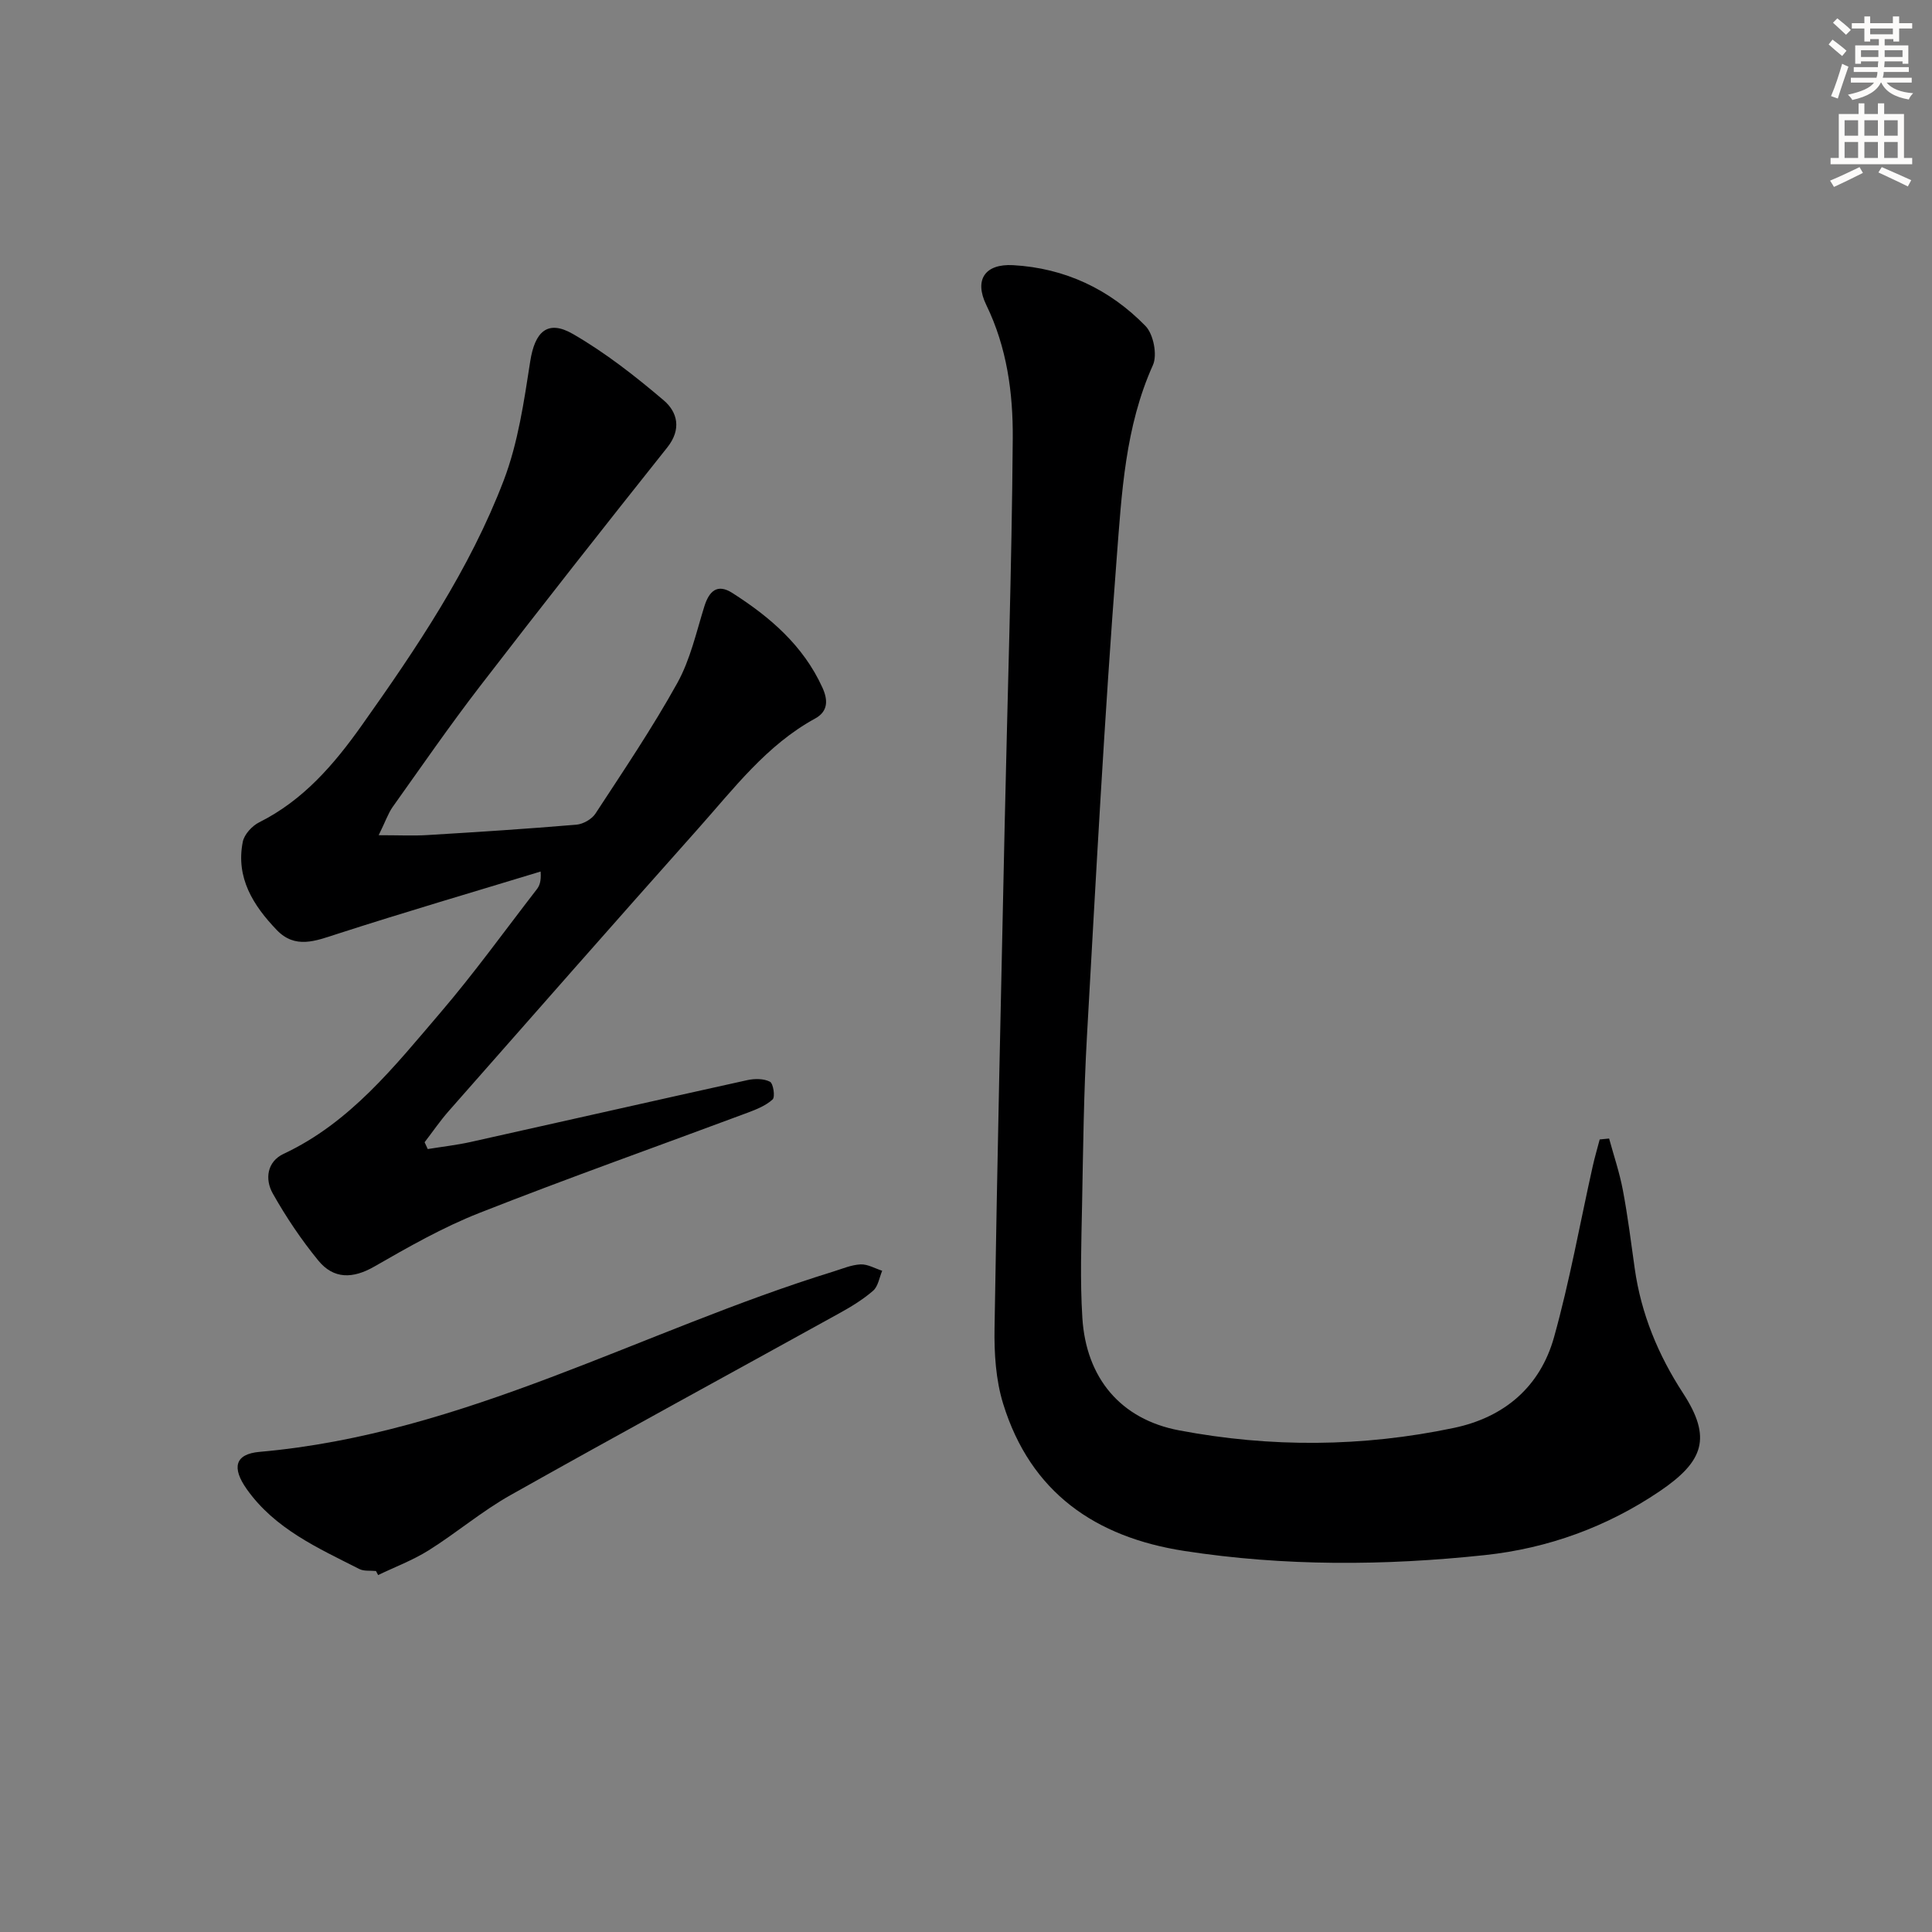 <svg enable-background="new 0 0 400 400" viewBox="0 0 400 400" xmlns="http://www.w3.org/2000/svg"><rect x="0" y="0" width="400" height="400" fill="#808080" stroke="none"/><g fill="#000001"><path d="m333.15 235.72c.97 3.55 2.16 7.05 2.84 10.65 1.02 5.38 1.7 10.82 2.46 16.24 1.32 9.39 4.86 17.93 10 25.82 6.01 9.22 4.32 14.13-4.88 20.35-10.86 7.34-23.09 11.8-36.17 13.19-20.74 2.21-41.49 2.33-62.18-.86-18.46-2.85-31.85-12.12-37.52-30.45-1.54-4.97-1.88-10.49-1.79-15.74.55-34.61 1.34-69.21 2.09-103.81.58-26.78 1.48-53.55 1.68-80.32.07-9.42-1.2-18.86-5.48-27.65-2.55-5.24-.26-8.56 5.55-8.24 10.72.6 20 4.98 27.42 12.6 1.64 1.69 2.48 5.97 1.53 8.09-5.75 12.77-6.46 26.48-7.5 39.95-2.54 32.97-4.3 66-6.16 99.02-.66 11.62-.79 23.28-1.01 34.92-.15 7.79-.43 15.61.06 23.37.78 12.44 7.91 21 20.02 23.29 18.94 3.59 38 3.47 56.92-.51 10.49-2.21 17.86-8.55 20.72-18.79 3.24-11.61 5.36-23.53 7.99-35.31.42-1.89.97-3.75 1.46-5.62.64-.06 1.3-.13 1.95-.19z"/><path d="m78.4 172.92c4.25 0 7.18.15 10.1-.03 10.29-.62 20.58-1.28 30.85-2.15 1.39-.12 3.18-1.14 3.93-2.29 5.82-8.9 11.79-17.74 16.94-27.02 2.69-4.84 3.93-10.5 5.6-15.86 1-3.21 2.69-4.79 5.79-2.81 7.8 4.97 14.68 10.88 18.64 19.55 1.2 2.61 1.24 4.96-1.5 6.46-10.07 5.51-16.83 14.52-24.23 22.82-17.28 19.39-34.42 38.91-51.58 58.4-1.81 2.05-3.36 4.33-5.03 6.5.22.47.43.94.65 1.41 2.96-.48 5.95-.82 8.86-1.46 19.1-4.25 38.19-8.59 57.3-12.81 1.51-.33 3.41-.34 4.69.33.7.36 1.11 3.16.55 3.67-1.4 1.28-3.35 2.06-5.19 2.75-18.51 6.91-37.15 13.51-55.53 20.75-7.54 2.97-14.68 7.04-21.73 11.09-4.47 2.57-8.44 2.63-11.61-1.24-3.53-4.32-6.69-9.02-9.43-13.89-1.66-2.95-1.2-6.59 2.27-8.21 13.77-6.46 22.9-18.07 32.39-29.16 7.03-8.21 13.37-17.02 19.99-25.58.57-.73.95-1.61.81-3.7-14.08 4.29-28.2 8.42-42.2 12.95-4.47 1.45-8.63 3.12-12.44-.85-4.87-5.08-8.51-10.83-7.02-18.27.31-1.53 1.93-3.29 3.4-4.02 9.12-4.56 15.5-11.99 21.2-20.03 11.37-16.03 22.4-32.36 29.44-50.81 2.96-7.78 4.18-16.31 5.47-24.61.95-6.11 3.58-8.7 8.86-5.64 6.68 3.86 12.88 8.71 18.78 13.73 2.84 2.42 3.74 5.97.73 9.75-13.05 16.39-26.01 32.86-38.79 49.46-6.29 8.17-12.15 16.67-18.14 25.08-.89 1.32-1.42 2.9-2.82 5.74z"/><path d="m77.84 325.26c-1.16-.12-2.47.08-3.44-.41-8.58-4.36-17.49-8.3-23.32-16.55-3.12-4.42-2.47-7.26 2.68-7.71 42.33-3.72 79.07-25.06 118.68-37.3 1.89-.58 3.8-1.42 5.73-1.51 1.47-.07 2.99.84 4.48 1.32-.6 1.41-.84 3.24-1.89 4.14-2.11 1.83-4.56 3.32-7.03 4.68-22.68 12.55-45.45 24.92-68.04 37.63-5.92 3.33-11.17 7.81-16.94 11.43-3.27 2.05-6.96 3.43-10.46 5.12-.15-.28-.3-.56-.45-.84z"/></g><path d="m378.6 9.2.8-1c.9.7 1.9 1.4 2.9 2.3l-.9 1.1c-1.1-.9-2-1.7-2.8-2.4zm.5 10.7c.9-2.1 1.6-4.3 2.3-6.7.4.2.8.4 1.3.6-.7 2.1-1.5 4.3-2.2 6.6zm.4-15.2.9-.9c1 .8 2 1.6 2.8 2.4l-1 1c-1-.9-1.9-1.8-2.7-2.5zm12.5-1.3h1.2v1.4h2.7v1.1h-2.7v2.7h-1.2v-.5h-1.8v1.3h4.9v3.8h-1.2v-.5h-3.7c0 .4-.1.9-.1 1.2h5.1v1h-5.2c0 .5-.1.9-.2 1.2h6v1h-5.2c1.1 1.3 2.9 2 5.5 2.2-.4.4-.7.8-.9 1.3-2.9-.5-4.8-1.6-5.7-3.5h-.1c-.8 1.7-2.7 2.9-5.9 3.6-.2-.4-.6-.8-.9-1.1 2.8-.6 4.6-1.4 5.4-2.5h-4.8v-1h5.3c.1-.3.2-.7.2-1.2h-4.9v-1h5c0-.4 0-.8.1-1.2h-3.6v.5h-1.2v-3.8h4.9v-1.3h-1.8v.5h-1.2v-2.7h-2.6v-1.1h2.6v-1.4h1.2v1.4h4.7v-1.4zm-6.7 8.4h3.6c0-.4 0-.9 0-1.4h-3.6zm1.9-4.7h4.7v-1.2h-4.7zm6.7 3.3h-3.7v1.4h3.7z" fill="#fcfbfa"/><path d="m384.7 21.4h1.3v2.2h2.8v-2.2h1.3v2.2h4.1v9.1h1.7v1.3h-16.9v-1.3h1.7v-9.1h4.1v-2.2zm.3 13.2.7 1.2c-1.8.9-3.8 1.9-6 2.9-.2-.4-.5-.8-.8-1.3 2.4-1 4.4-2 6.1-2.8zm-3.1-6.5h2.8v-3.2h-2.8zm0 4.6h2.8v-3.3h-2.8zm4.1-4.6h2.8v-3.2h-2.8zm0 4.6h2.8v-3.3h-2.8zm3.6 1.9c2.1.9 4.1 1.8 6.1 2.7l-.7 1.3c-2.2-1.1-4.2-2-6.1-2.9zm3.3-9.7h-2.8v3.2h2.8zm-2.8 7.8h2.8v-3.3h-2.8z" fill="#fcfbfa"/></svg>
